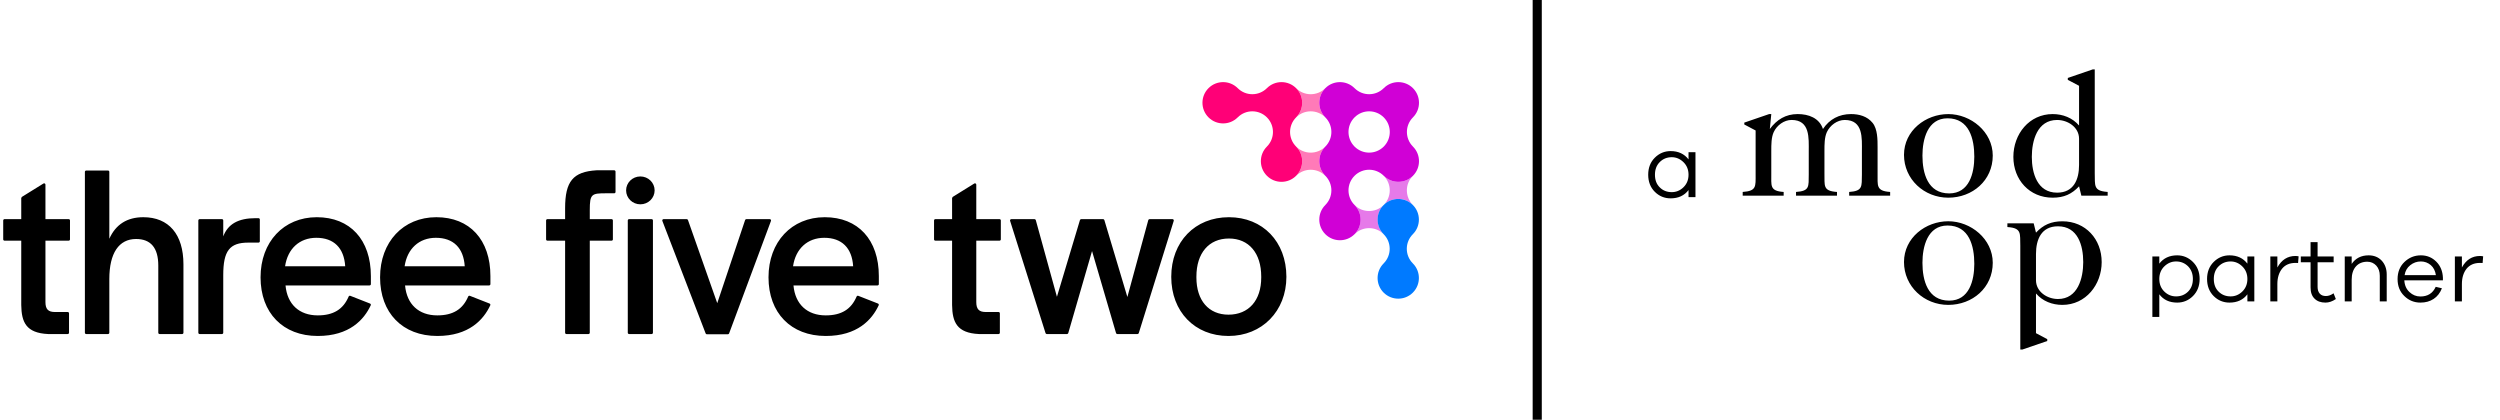 <svg width="274" height="46" viewBox="0 0 274 46" fill="none" xmlns="http://www.w3.org/2000/svg">
<g clip-path="url(#clip0_5740_2592)">
<path fill-rule="evenodd" clip-rule="evenodd" d="M4.761 20.114C4.857 20.054 4.981 20.123 4.981 20.237V24.017H7.527C7.607 24.017 7.671 24.082 7.671 24.162V26.235C7.671 26.314 7.607 26.378 7.527 26.378H4.981V33.109C4.981 33.881 5.281 34.196 6.015 34.196H7.421C7.501 34.196 7.565 34.261 7.565 34.342V36.466C7.565 36.546 7.501 36.611 7.421 36.611H5.274C2.856 36.498 2.355 35.309 2.329 33.427V26.378H0.496C0.417 26.378 0.352 26.314 0.352 26.235V24.162C0.352 24.082 0.417 24.017 0.496 24.017H2.329V21.704L2.398 21.581L4.761 20.114ZM15.707 23.806C18.501 23.806 20.105 25.688 20.105 28.969V36.466C20.105 36.546 20.04 36.611 19.96 36.611H17.492C17.412 36.611 17.348 36.546 17.348 36.466V29.101C17.348 27.172 16.53 26.194 14.915 26.194C13.024 26.194 11.982 27.751 11.982 30.578V36.466C11.982 36.546 11.918 36.611 11.838 36.611H9.449C9.369 36.611 9.304 36.546 9.304 36.466V18.835C9.304 18.755 9.369 18.69 9.449 18.69H11.838C11.918 18.69 11.982 18.755 11.982 18.835V26.168C12.682 24.601 13.933 23.806 15.707 23.806ZM24.468 25.907C24.984 24.549 26.122 23.912 28.008 23.912H28.332C28.412 23.912 28.477 23.977 28.477 24.056V26.445C28.477 26.526 28.412 26.59 28.332 26.59H27.217C25.162 26.59 24.468 27.49 24.468 30.156V36.466C24.468 36.546 24.404 36.611 24.323 36.611H21.882C21.802 36.611 21.737 36.546 21.737 36.466V24.162C21.737 24.082 21.802 24.017 21.882 24.017H24.323C24.404 24.017 24.468 24.082 24.468 24.162V25.907ZM31.245 29.186H37.835C37.708 27.171 36.587 26.063 34.669 26.063C32.833 26.063 31.527 27.257 31.245 29.186ZM38.396 32.422L40.552 33.268C40.63 33.298 40.668 33.387 40.633 33.462C39.903 35.028 38.306 36.822 34.826 36.822C31.017 36.822 28.557 34.298 28.557 30.393C28.557 26.515 31.091 23.806 34.721 23.806C38.377 23.806 40.649 26.28 40.649 30.261V31.14C40.649 31.219 40.584 31.284 40.504 31.284H31.294C31.476 33.341 32.792 34.566 34.826 34.566C36.535 34.566 37.614 33.909 38.212 32.502C38.243 32.43 38.324 32.393 38.396 32.422ZM44.345 29.186H50.935C50.808 27.171 49.687 26.063 47.768 26.063C45.933 26.063 44.627 27.257 44.345 29.186ZM51.496 32.422L53.653 33.268C53.73 33.298 53.768 33.387 53.733 33.462C53.003 35.028 51.406 36.822 47.927 36.822C44.117 36.822 41.656 34.298 41.656 30.393C41.656 26.515 44.191 23.806 47.821 23.806C51.478 23.806 53.749 26.28 53.749 30.261V31.14C53.749 31.219 53.684 31.284 53.604 31.284H44.394C44.576 33.341 45.892 34.566 47.927 34.566C49.636 34.566 50.714 33.909 51.312 32.502C51.343 32.43 51.424 32.393 51.496 32.422ZM61.936 22.824C61.936 19.873 62.805 18.823 65.38 18.664H67.318C67.397 18.664 67.462 18.729 67.462 18.809V21.04C67.462 21.119 67.397 21.184 67.318 21.184H66.439C64.844 21.184 64.64 21.251 64.64 23.009V24.017H67.027C67.108 24.017 67.172 24.082 67.172 24.162V26.235C67.172 26.314 67.108 26.378 67.027 26.378H64.64V36.466C64.64 36.546 64.576 36.611 64.496 36.611H62.081C62 36.611 61.936 36.546 61.936 36.466V26.378H59.997C59.917 26.378 59.852 26.314 59.852 26.235V24.162C59.852 24.082 59.917 24.017 59.997 24.017H61.936V22.824ZM68.95 36.611C68.87 36.611 68.805 36.546 68.805 36.466V24.162C68.805 24.082 68.87 24.017 68.95 24.017H71.418C71.498 24.017 71.562 24.082 71.562 24.162V36.466C71.562 36.546 71.498 36.611 71.418 36.611H68.95ZM84.363 24.017C84.463 24.017 84.533 24.118 84.498 24.212L79.91 36.543C79.889 36.6 79.835 36.637 79.775 36.637H77.473C77.413 36.637 77.36 36.6 77.338 36.544L72.594 24.213C72.557 24.119 72.627 24.017 72.729 24.017H75.264C75.326 24.017 75.38 24.056 75.401 24.114L78.61 33.227L81.664 24.116C81.683 24.057 81.738 24.017 81.8 24.017H84.363ZM86.917 29.186H93.506C93.38 27.171 92.259 26.063 90.34 26.063C88.505 26.063 87.199 27.257 86.917 29.186ZM94.068 32.422L96.224 33.268C96.302 33.298 96.34 33.387 96.304 33.462C95.574 35.028 93.978 36.822 90.499 36.822C86.689 36.822 84.228 34.298 84.228 30.393C84.228 26.515 86.763 23.806 90.392 23.806C94.049 23.806 96.321 26.28 96.321 30.261V31.14C96.321 31.219 96.255 31.284 96.176 31.284H86.965C87.148 33.341 88.464 34.566 90.499 34.566C92.207 34.566 93.286 33.909 93.884 32.502C93.915 32.43 93.995 32.393 94.068 32.422ZM106.78 20.114C106.877 20.054 107.001 20.123 107.001 20.237V24.017H109.546C109.626 24.017 109.691 24.082 109.691 24.162V26.235C109.691 26.314 109.626 26.378 109.546 26.378H107.001V33.109C107.001 33.881 107.3 34.196 108.035 34.196H109.441C109.52 34.196 109.585 34.261 109.585 34.342V36.466C109.585 36.546 109.52 36.611 109.441 36.611H107.294C104.876 36.498 104.374 35.309 104.349 33.427V26.378H102.516C102.436 26.378 102.371 26.314 102.371 26.235V24.162C102.371 24.082 102.436 24.017 102.516 24.017H104.349V21.704L104.418 21.581L106.78 20.114ZM128.504 24.017C128.601 24.017 128.67 24.112 128.642 24.205L124.809 36.509C124.791 36.57 124.735 36.611 124.671 36.611H122.456C122.392 36.611 122.335 36.568 122.318 36.507L119.687 27.517L117.082 36.507C117.064 36.568 117.007 36.611 116.944 36.611H114.728C114.665 36.611 114.61 36.57 114.591 36.51L110.707 24.206C110.677 24.112 110.746 24.017 110.844 24.017H113.382C113.447 24.017 113.505 24.06 113.522 24.123L115.84 32.528L118.362 24.12C118.381 24.059 118.437 24.017 118.5 24.017H120.899C120.963 24.017 121.02 24.059 121.038 24.12L123.56 32.552L125.852 24.124C125.869 24.061 125.926 24.017 125.991 24.017H128.504ZM131.126 30.314V30.419C131.126 32.928 132.472 34.487 134.64 34.487C136.855 34.487 138.231 32.928 138.231 30.419V30.314C138.231 27.74 136.875 26.141 134.692 26.141C132.492 26.141 131.126 27.74 131.126 30.314ZM134.692 23.806C138.399 23.806 140.989 26.493 140.989 30.34C140.989 34.096 138.318 36.822 134.64 36.822C130.947 36.822 128.369 34.157 128.369 30.34C128.369 26.493 130.969 23.806 134.692 23.806ZM71.747 20.866C71.747 21.71 71.047 22.393 70.183 22.393C69.321 22.393 68.621 21.71 68.621 20.866C68.621 20.022 69.321 19.339 70.183 19.339C71.047 19.339 71.747 20.022 71.747 20.866Z" fill="black"/>
<path fill-rule="evenodd" clip-rule="evenodd" d="M132.452 9.663C133.336 8.779 134.769 8.779 135.653 9.663C136.537 10.546 137.97 10.546 138.853 9.663C139.738 8.779 141.171 8.779 142.054 9.663C142.939 10.546 142.939 11.98 142.054 12.864C141.171 13.748 141.171 15.181 142.054 16.065C142.939 16.949 142.939 18.382 142.054 19.266C141.171 20.15 139.738 20.15 138.853 19.266C137.97 18.382 137.97 16.949 138.853 16.065C139.738 15.181 139.738 13.748 138.853 12.864C137.97 11.98 136.537 11.98 135.653 12.864C134.769 13.748 133.336 13.748 132.452 12.864C131.568 11.98 131.568 10.546 132.452 9.663Z" fill="#FF0077"/>
<path opacity="0.52" fill-rule="evenodd" clip-rule="evenodd" d="M145.256 19.267C144.814 18.825 144.235 18.605 143.655 18.605C143.076 18.605 142.497 18.825 142.055 19.267C142.497 18.825 142.718 18.246 142.718 17.667C142.718 17.087 142.497 16.508 142.055 16.066C142.497 16.508 143.076 16.729 143.655 16.729C144.235 16.729 144.814 16.508 145.256 16.066C144.814 16.508 144.593 17.087 144.593 17.667C144.593 18.246 144.814 18.825 145.256 19.267ZM145.256 12.865C144.814 12.424 144.235 12.202 143.655 12.202C143.076 12.202 142.497 12.424 142.055 12.865C142.497 12.424 142.718 11.844 142.718 11.265C142.718 10.686 142.497 10.106 142.055 9.664C142.497 10.106 143.076 10.327 143.655 10.327C144.235 10.327 144.814 10.106 145.256 9.664C144.814 10.106 144.593 10.686 144.593 11.265C144.593 11.844 144.814 12.424 145.256 12.865Z" fill="#FF0077"/>
<path fill-rule="evenodd" clip-rule="evenodd" d="M151.659 16.065C150.775 16.949 149.342 16.949 148.458 16.065C147.574 15.181 147.574 13.748 148.458 12.864C149.342 11.98 150.775 11.98 151.659 12.864C152.542 13.748 152.542 15.181 151.659 16.065ZM154.86 12.864C155.743 11.98 155.743 10.546 154.86 9.663C153.976 8.779 152.542 8.779 151.659 9.663C150.775 10.546 149.342 10.546 148.458 9.663C147.574 8.779 146.141 8.779 145.256 9.663C144.373 10.546 144.373 11.98 145.256 12.864C146.141 13.748 146.141 15.181 145.256 16.065C144.373 16.949 144.373 18.382 145.256 19.266C146.141 20.15 146.141 21.583 145.256 22.467C144.373 23.351 144.373 24.784 145.256 25.668C146.141 26.552 147.574 26.552 148.458 25.668C149.342 24.784 149.342 23.351 148.458 22.467C147.574 21.583 147.574 20.15 148.458 19.266C149.342 18.382 150.775 18.382 151.659 19.266C152.542 20.15 153.976 20.15 154.86 19.266C155.743 18.382 155.743 16.949 154.86 16.065C153.976 15.181 153.976 13.748 154.86 12.864Z" fill="#D000D6"/>
<path opacity="0.52" fill-rule="evenodd" clip-rule="evenodd" d="M151.654 25.667C151.213 25.226 150.633 25.004 150.054 25.004C149.475 25.004 148.895 25.226 148.453 25.667C148.895 25.226 149.117 24.646 149.117 24.067C149.117 23.488 148.895 22.908 148.453 22.467C148.895 22.908 149.475 23.13 150.054 23.13C150.633 23.13 151.213 22.908 151.654 22.467C150.771 23.35 150.771 24.784 151.654 25.667ZM154.855 22.467C154.413 22.025 153.834 21.804 153.255 21.804C152.675 21.804 152.096 22.025 151.654 22.467C152.538 21.582 152.538 20.149 151.654 19.266C152.096 19.707 152.675 19.928 153.255 19.928C153.834 19.928 154.413 19.707 154.855 19.266C153.972 20.149 153.972 21.582 154.855 22.467Z" fill="#D000D6"/>
<path fill-rule="evenodd" clip-rule="evenodd" d="M151.647 22.468C152.531 21.584 153.964 21.584 154.848 22.468C155.732 23.352 155.732 24.785 154.848 25.668C153.964 26.553 153.964 27.986 154.848 28.869C155.732 29.754 155.732 31.187 154.848 32.071C153.964 32.954 152.531 32.954 151.647 32.071C150.763 31.187 150.763 29.754 151.647 28.869C152.531 27.986 152.531 26.553 151.647 25.668C150.763 24.785 150.763 23.352 151.647 22.468Z" fill="#007AFF"/>
</g>
<line x1="168.48" y1="-1.33042e-08" x2="168.48" y2="46" stroke="black"/>
<path d="M185.823 16.679V21.609H185.063V20.829C184.603 21.439 183.943 21.739 183.103 21.739C182.423 21.739 181.843 21.499 181.363 21.019C180.883 20.539 180.643 19.909 180.643 19.149C180.643 18.389 180.883 17.769 181.363 17.289C181.843 16.809 182.423 16.559 183.103 16.559C183.943 16.559 184.603 16.869 185.063 17.469V16.679H185.823ZM183.223 21.059C183.703 21.059 184.133 20.889 184.503 20.529C184.873 20.169 185.063 19.709 185.063 19.149C185.063 18.589 184.873 18.129 184.503 17.769C184.133 17.409 183.703 17.229 183.223 17.229C182.703 17.229 182.263 17.409 181.913 17.759C181.553 18.119 181.383 18.579 181.383 19.149C181.383 19.729 181.553 20.189 181.913 20.539C182.263 20.889 182.703 21.059 183.223 21.059Z" fill="black"/>
<path d="M207.16 21.039V21.445H202.669V21.039C204.166 20.933 204.044 20.451 204.065 19.117V16.568C204.065 15.152 204.227 13.148 202.184 13.148C201.354 13.148 200.567 13.736 200.222 14.483C199.959 15.071 199.959 15.817 199.959 16.568V18.992C199.998 20.326 199.736 20.932 201.335 21.038V21.444H196.844V21.038C198.361 20.932 198.22 20.451 198.239 19.116V16.567C198.239 15.152 198.402 13.147 196.359 13.147C195.529 13.147 194.741 13.735 194.397 14.482C194.133 15.07 194.133 15.816 194.133 16.567V18.991C194.154 20.325 193.911 20.931 195.489 21.037V21.443H191V21.037C192.517 20.931 192.416 20.45 192.416 19.116V14.299H192.414L191.175 13.644V13.437L193.9 12.502H194.133L193.972 14.139C194.74 13.108 195.711 12.502 197.026 12.502C198.219 12.502 199.392 12.925 199.796 14.139C200.504 13.065 201.575 12.502 202.871 12.502C203.76 12.502 204.65 12.742 205.237 13.469C205.783 14.139 205.783 15.31 205.783 16.138V18.991C205.804 20.325 205.58 20.931 207.158 21.037L207.16 21.039ZM218.406 17.052C218.406 19.782 216.182 21.666 213.532 21.666C210.883 21.666 208.678 19.644 208.678 16.974C208.678 14.305 211.065 12.504 213.532 12.504C216 12.504 218.406 14.445 218.406 17.052ZM216.384 17.176C216.384 15.229 215.838 12.966 213.451 12.966C211.246 12.966 210.7 15.294 210.7 17.052C210.7 18.973 211.267 21.198 213.633 21.198C215.838 21.198 216.384 18.973 216.384 17.176ZM218.406 28.802C218.406 31.532 216.182 33.416 213.532 33.416C210.883 33.416 208.678 31.394 208.678 28.72C208.678 26.046 211.065 24.25 213.532 24.25C216 24.25 218.406 26.191 218.406 28.803V28.802ZM216.384 28.922C216.384 26.981 215.838 24.717 213.451 24.717C211.246 24.717 210.7 27.043 210.7 28.802C210.7 30.724 211.267 32.949 213.633 32.949C215.838 32.949 216.384 30.723 216.384 28.922ZM231 21.035V21.445H228.118L227.865 20.422C227.071 21.271 226.21 21.666 224.973 21.666C222.425 21.666 220.665 19.7 220.665 17.195C220.665 14.689 222.404 12.503 224.973 12.503C226.084 12.503 227.137 12.908 227.865 13.756V9.403L226.631 8.751V8.544L229.355 7.609H229.584V18.993C229.625 20.312 229.406 20.921 230.95 21.031C230.967 21.031 230.983 21.033 231 21.035ZM227.865 15.211C227.865 13.939 226.632 13.149 225.459 13.149C223.273 13.149 222.687 15.432 222.687 17.195C222.687 18.957 223.273 21.116 225.459 21.116C227.278 21.116 227.865 19.68 227.865 18.081V15.211ZM230.344 28.725C230.344 31.191 228.605 33.416 226.036 33.416C224.925 33.416 223.872 33.012 223.144 32.164V36.516L224.378 37.169V37.375L221.654 38.31H221.425V26.927C221.383 25.608 221.603 24.999 220.059 24.888C220.042 24.888 220.025 24.887 220.009 24.885V24.475H222.891L223.144 25.497C223.938 24.649 224.799 24.254 226.036 24.254C228.584 24.254 230.344 26.22 230.344 28.725ZM228.322 28.725C228.322 26.904 227.736 24.803 225.55 24.803C223.731 24.803 223.144 26.239 223.144 27.838V30.709C223.144 31.98 224.377 32.771 225.55 32.771C227.736 32.771 228.322 30.487 228.322 28.725Z" fill="black"/>
<path d="M238.62 27.985C239.29 27.985 239.87 28.235 240.35 28.715C240.83 29.195 241.08 29.815 241.08 30.575C241.08 31.335 240.83 31.965 240.35 32.445C239.87 32.925 239.29 33.165 238.62 33.165C237.77 33.165 237.12 32.865 236.66 32.255V34.735H235.9V28.105H236.66V28.895C237.12 28.295 237.77 27.985 238.62 27.985ZM238.5 32.485C239.02 32.485 239.45 32.315 239.81 31.965C240.16 31.615 240.34 31.155 240.34 30.575C240.34 30.005 240.16 29.545 239.81 29.185C239.45 28.835 239.02 28.655 238.5 28.655C238.01 28.655 237.58 28.835 237.21 29.195C236.84 29.555 236.66 30.015 236.66 30.575C236.66 31.135 236.84 31.595 237.21 31.955C237.58 32.315 238.01 32.485 238.5 32.485ZM247.074 28.105V33.035H246.314V32.255C245.854 32.865 245.194 33.165 244.354 33.165C243.674 33.165 243.094 32.925 242.614 32.445C242.134 31.965 241.894 31.335 241.894 30.575C241.894 29.815 242.134 29.195 242.614 28.715C243.094 28.235 243.674 27.985 244.354 27.985C245.194 27.985 245.854 28.295 246.314 28.895V28.105H247.074ZM244.474 32.485C244.954 32.485 245.384 32.315 245.754 31.955C246.124 31.595 246.314 31.135 246.314 30.575C246.314 30.015 246.124 29.555 245.754 29.195C245.384 28.835 244.954 28.655 244.474 28.655C243.954 28.655 243.514 28.835 243.164 29.185C242.804 29.545 242.634 30.005 242.634 30.575C242.634 31.155 242.804 31.615 243.164 31.965C243.514 32.315 243.954 32.485 244.474 32.485ZM251.579 28.055C251.719 28.055 251.829 28.075 251.929 28.095L251.869 28.825C251.809 28.825 251.709 28.815 251.579 28.815C250.939 28.815 250.449 29.035 250.109 29.455C249.769 29.885 249.599 30.445 249.599 31.135V33.035H248.829V28.105H249.599V29.315C250.059 28.475 250.719 28.055 251.579 28.055ZM255.758 32.145L256.008 32.775C255.628 33.035 255.248 33.165 254.868 33.165C254.368 33.165 253.968 33.025 253.678 32.735C253.378 32.445 253.238 32.035 253.238 31.495V28.745H252.168V28.105H253.238V26.535H254.008V28.105H255.768V28.745H254.008V31.445C254.008 31.765 254.088 32.005 254.248 32.185C254.408 32.365 254.638 32.445 254.918 32.445C255.198 32.445 255.478 32.345 255.758 32.145ZM259.604 27.985C260.194 27.985 260.674 28.185 261.034 28.565C261.394 28.955 261.584 29.465 261.584 30.085V33.035H260.824V30.225C260.824 29.765 260.694 29.395 260.444 29.115C260.184 28.835 259.854 28.685 259.454 28.685C258.924 28.685 258.504 28.865 258.204 29.205C257.894 29.555 257.744 30.045 257.744 30.665V33.035H256.984V28.105H257.744V28.925C258.164 28.305 258.784 27.985 259.604 27.985ZM267.744 30.445V30.725H263.514C263.544 31.265 263.734 31.695 264.084 32.015C264.424 32.335 264.824 32.495 265.274 32.495C266.074 32.495 266.634 32.145 266.954 31.435L267.634 31.595C267.434 32.105 267.134 32.495 266.724 32.765C266.314 33.035 265.834 33.165 265.274 33.165C264.594 33.165 264.004 32.925 263.514 32.445C263.014 31.965 262.774 31.345 262.774 30.585C262.774 29.825 263.024 29.195 263.524 28.715C264.024 28.235 264.624 27.985 265.324 27.985C265.994 27.985 266.554 28.215 267.014 28.675C267.474 29.135 267.714 29.725 267.744 30.445ZM265.324 28.655C264.894 28.655 264.504 28.795 264.164 29.065C263.824 29.335 263.614 29.695 263.544 30.155H266.974C266.904 29.685 266.714 29.315 266.414 29.055C266.104 28.795 265.744 28.655 265.324 28.655ZM271.804 28.055C271.944 28.055 272.054 28.075 272.154 28.095L272.094 28.825C272.034 28.825 271.934 28.815 271.804 28.815C271.164 28.815 270.674 29.035 270.334 29.455C269.994 29.885 269.824 30.445 269.824 31.135V33.035H269.054V28.105H269.824V29.315C270.284 28.475 270.944 28.055 271.804 28.055Z" fill="black"/>
<defs>
<clipPath id="clip0_5740_2592">
<rect width="155.628" height="28" fill="white" transform="translate(0.352 9)"/>
</clipPath>
</defs>
</svg>
